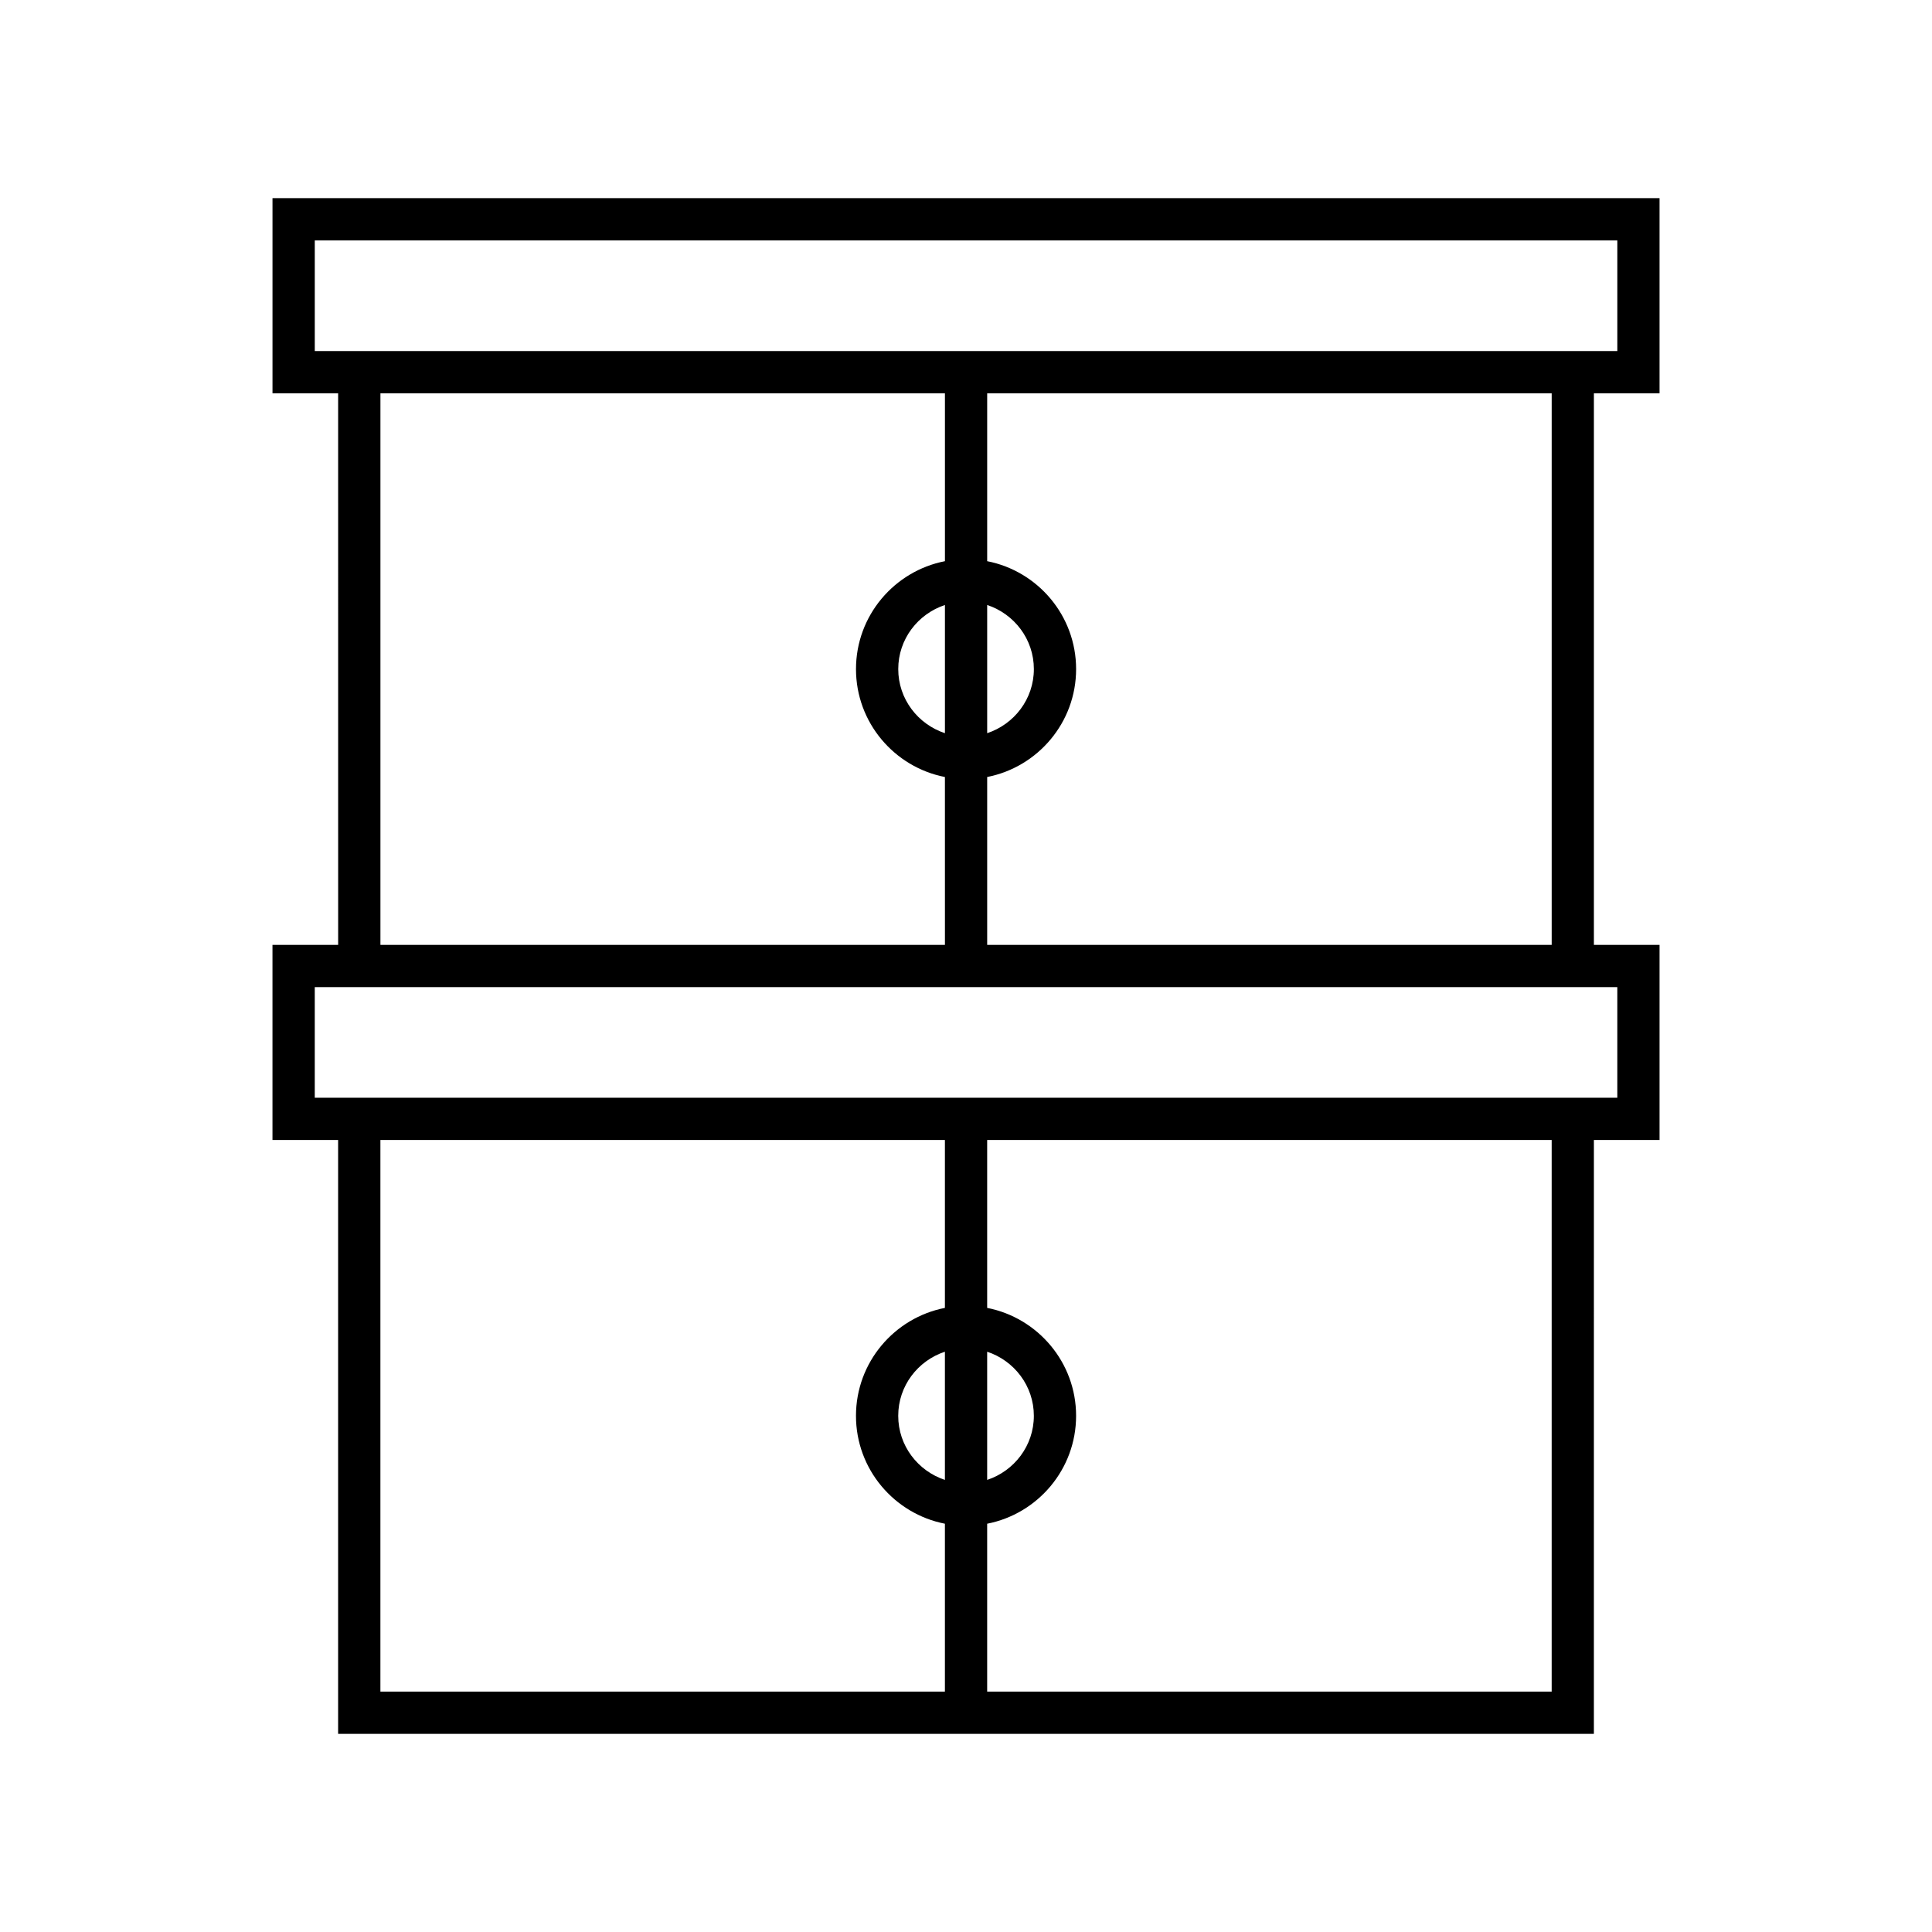 <?xml version="1.0" encoding="UTF-8"?>
<!-- Uploaded to: SVG Repo, www.svgrepo.com, Generator: SVG Repo Mixer Tools -->
<svg fill="#000000" width="800px" height="800px" version="1.1" viewBox="144 144 512 512" xmlns="http://www.w3.org/2000/svg">
 <path d="m216.21 394.4v51.711h17.395v157.38h332.79l0.004-157.38h17.395v-51.707h-17.395v-146.18h17.395v-51.711h-367.58v51.711h17.395l0.004 146.18zm178.2 141.79c-7.156-2.371-12.371-9.047-12.371-16.988 0-7.938 5.211-14.617 12.371-16.984zm0-45.586c-13.41 2.621-23.566 14.434-23.566 28.598-0.004 14.168 10.156 25.98 23.566 28.598v44.492h-149.6v-146.18h149.6zm160.8 101.69h-149.6v-44.492c13.41-2.621 23.566-14.434 23.566-28.598 0-14.164-10.156-25.977-23.566-28.598v-44.492h149.6zm-149.6-56.102v-33.973c7.156 2.367 12.371 9.047 12.371 16.988 0 7.938-5.215 14.613-12.371 16.984zm-178.19-299.16v-29.316h345.19v29.316zm201.76 84.285c0-14.168-10.156-25.98-23.566-28.598v-44.492h149.6v146.18h-149.6v-44.492c13.41-2.621 23.566-14.434 23.566-28.598zm-23.566 16.984v-33.973c7.156 2.367 12.371 9.047 12.371 16.988 0 7.938-5.215 14.617-12.371 16.984zm-34.766-16.984c0 14.168 10.156 25.98 23.566 28.598l0.004 44.492h-149.6v-146.18h149.6v44.492c-13.41 2.617-23.57 14.43-23.57 28.598zm23.57-16.988v33.973c-7.156-2.371-12.371-9.047-12.371-16.988 0-7.938 5.211-14.613 12.371-16.984zm178.19 101.27v29.316h-345.19v-29.316z"/>
</svg>